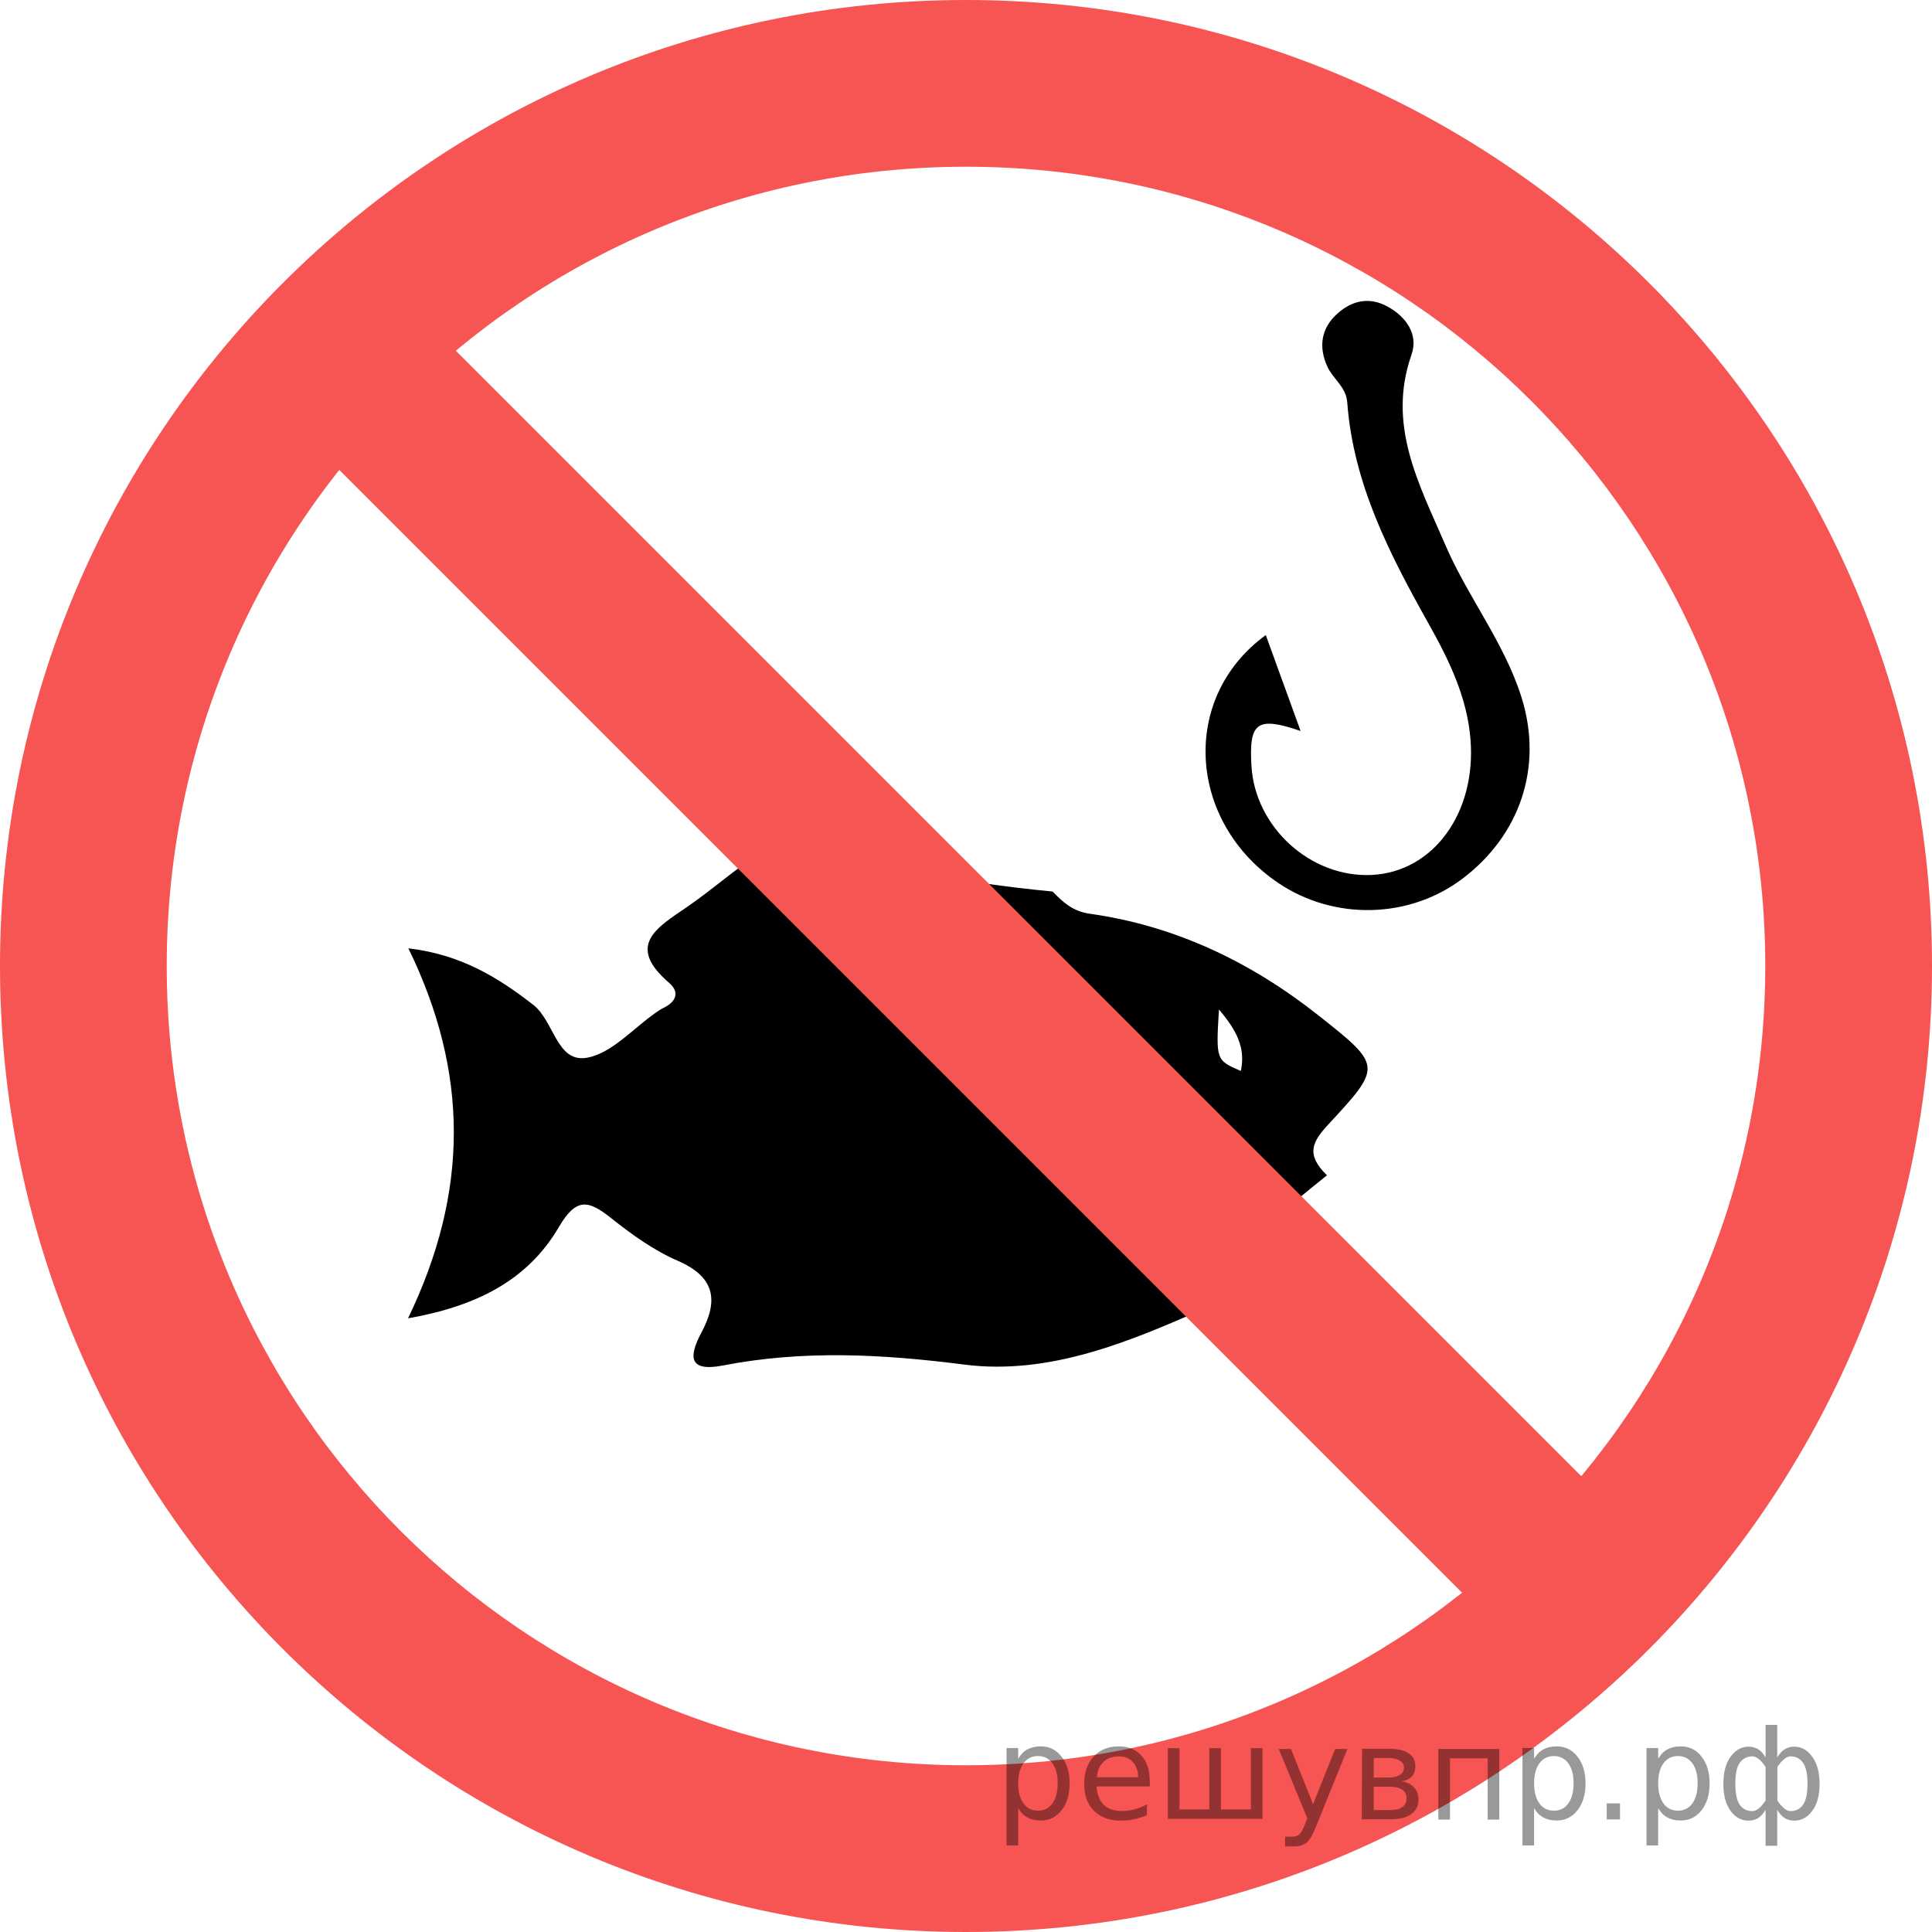 <?xml version="1.0" encoding="utf-8"?>
<!-- Generator: Adobe Illustrator 27.0.1, SVG Export Plug-In . SVG Version: 6.00 Build 0)  -->
<svg version="1.1" id="Слой_1" xmlns="http://www.w3.org/2000/svg" xmlns:xlink="http://www.w3.org/1999/xlink" x="0px" y="0px"
	 width="127.7px" height="127.7px" viewBox="0 0 127.7 127.7" enable-background="new 0 0 127.7 127.7"
	 xml:space="preserve">
<path d="M87.82,74.299c3.533-3.812,3.528-3.858-0.647-7.163c-4.467-3.536-9.469-5.945-15.142-6.74
	c-1.13-0.158-1.778-0.77-2.454-1.467c-6.137-0.594-12.195-1.66-18.02-4.128
	c-0.037,0.541-0.471,1.03-1.31,1.574c-1.689,1.094-3.202,2.458-4.867,3.595
	c-1.955,1.336-4.025,2.519-1.167,4.98c0.766,0.66,0.45,1.286-0.394,1.688
	c-0.164,0.078-0.315,0.188-0.466,0.292c-1.508,1.044-2.907,2.685-4.55,2.982c-2.008,0.363-2.17-2.419-3.556-3.495
	c-2.355-1.83-4.776-3.32-8.254-3.736c4,8.206,4.016,16.082-0.022,24.456
	c4.437-0.78,7.882-2.463,9.97-6.034c1.163-1.989,1.972-1.767,3.462-0.582c1.356,1.08,2.814,2.127,4.391,2.811
	c2.461,1.067,2.708,2.612,1.57,4.744c-0.85,1.593-0.86,2.622,1.425,2.178
	c5.316-1.033,10.563-0.748,15.954-0.058c5.643,0.722,11.014-1.538,16.139-3.83
	c0.619-0.277,1.141-0.423,1.607-0.446c0.31-3.646,3.302-5.871,6.218-8.235c-0.009-0.008-0.017-0.017-0.025-0.025
	C86.283,76.276,86.751,75.452,87.82,74.299z M82.015,70.788c-1.645-0.714-1.645-0.714-1.446-4.063
	C81.769,68.127,82.336,69.297,82.015,70.788z"/>
<path d="M85.966,48.316c-2.902-0.99-3.419-0.562-3.249,2.31c0.24,4.057,3.921,7.397,7.944,7.206
	c4.071-0.193,6.917-4.092,6.536-8.947c-0.222-2.825-1.444-5.298-2.791-7.7
	c-2.572-4.583-4.959-9.222-5.357-14.594c-0.075-1.016-0.942-1.545-1.315-2.36
	c-0.593-1.296-0.421-2.536,0.67-3.509c0.97-0.866,2.11-1.115,3.302-0.464c1.253,0.684,2.058,1.858,1.59,3.188
	c-1.643,4.667,0.524,8.597,2.245,12.591c1.485,3.447,3.898,6.45,5.032,10.073
	c1.43,4.566-0.086,9.09-3.925,11.981c-3.503,2.638-8.443,2.758-12.121,0.295
	c-6.015-4.028-6.571-12.257-0.862-16.409C84.425,44.074,85.159,46.094,85.966,48.316z"/>
<g>
	<path fill="#F75454" d="M63.85,0C28.587,0,0,28.587,0,63.85c0,35.263,28.587,63.85,63.85,63.85
		c35.263,0,63.85-28.587,63.85-63.85C127.7,28.587,99.113,0,63.85,0z M63.85,116.68
		c-29.177,0-52.83-23.653-52.83-52.83S34.673,11.02,63.85,11.02s52.83,23.653,52.83,52.83
		C116.68,93.027,93.027,116.68,63.85,116.68z"/>
	
		<rect x="58.34" y="9.446" transform="matrix(0.707 -0.707 0.707 0.707 -27.034 64.093)" fill="#F75454" width="11.02" height="110.467"/>
</g>
<g style="stroke:none;fill:#000;fill-opacity:0.40"><path d="m 67.3,119.5 v 2.48 h -0.77 v -6.44 h 0.77 v 0.71 q 0.24,-0.42 0.61,-0.62 0.37,-0.20 0.88,-0.20 0.85,0 1.38,0.68 0.53,0.68 0.53,1.77 0,1.10 -0.53,1.77 -0.53,0.68 -1.38,0.68 -0.51,0 -0.88,-0.20 -0.37,-0.20 -0.61,-0.62 z m 2.61,-1.63 q 0,-0.85 -0.35,-1.32 -0.35,-0.48 -0.95,-0.48 -0.61,0 -0.96,0.48 -0.35,0.48 -0.35,1.32 0,0.85 0.35,1.33 0.35,0.48 0.96,0.48 0.61,0 0.95,-0.48 0.35,-0.48 0.35,-1.33 z"/><path d="m 76.0,117.7 v 0.38 h -3.52 q 0.05,0.79 0.47,1.21 0.43,0.41 1.19,0.41 0.44,0 0.85,-0.11 0.42,-0.11 0.82,-0.33 v 0.72 q -0.41,0.17 -0.85,0.27 -0.43,0.09 -0.88,0.09 -1.12,0 -1.77,-0.65 -0.65,-0.65 -0.65,-1.76 0,-1.15 0.62,-1.82 0.62,-0.68 1.67,-0.68 0.94,0 1.49,0.61 0.55,0.60 0.55,1.65 z m -0.77,-0.23 q -0.01,-0.63 -0.35,-1.00 -0.34,-0.38 -0.91,-0.38 -0.64,0 -1.03,0.36 -0.38,0.36 -0.44,1.02 z"/><path d="m 80.7,119.6 h 1.98 v -4.05 h 0.77 v 4.67 h -6.26 v -4.67 h 0.77 v 4.05 h 1.97 v -4.05 h 0.77 z"/><path d="m 87.0,120.7 q -0.33,0.83 -0.63,1.09 -0.31,0.25 -0.82,0.25 h -0.61 v -0.64 h 0.45 q 0.32,0 0.49,-0.15 0.17,-0.15 0.39,-0.71 l 0.14,-0.35 -1.89,-4.59 h 0.81 l 1.46,3.65 1.46,-3.65 h 0.81 z"/><path d="m 90.8,118.1 v 1.54 h 1.09 q 0.53,0 0.80,-0.20 0.28,-0.20 0.28,-0.57 0,-0.38 -0.28,-0.57 -0.28,-0.20 -0.80,-0.20 z m 0,-1.90 v 1.29 h 1.01 q 0.43,0 0.71,-0.17 0.28,-0.17 0.28,-0.48 0,-0.31 -0.28,-0.47 -0.28,-0.17 -0.71,-0.17 z m -0.77,-0.61 h 1.82 q 0.82,0 1.26,0.30 0.44,0.30 0.44,0.85 0,0.43 -0.23,0.68 -0.23,0.25 -0.67,0.31 0.53,0.10 0.82,0.42 0.29,0.32 0.29,0.79 0,0.62 -0.48,0.97 -0.48,0.34 -1.37,0.34 h -1.90 z"/><path d="m 99.1,115.6 v 4.67 h -0.77 v -4.05 h -2.49 v 4.05 h -0.77 v -4.67 z"/><path d="m 101.4,119.5 v 2.48 h -0.77 v -6.44 h 0.77 v 0.71 q 0.24,-0.42 0.61,-0.62 0.37,-0.20 0.88,-0.20 0.85,0 1.38,0.68 0.53,0.68 0.53,1.77 0,1.10 -0.53,1.77 -0.53,0.68 -1.38,0.68 -0.51,0 -0.88,-0.20 -0.37,-0.20 -0.61,-0.62 z m 2.61,-1.63 q 0,-0.85 -0.35,-1.32 -0.35,-0.48 -0.95,-0.48 -0.61,0 -0.96,0.48 -0.35,0.48 -0.35,1.32 0,0.85 0.35,1.33 0.35,0.48 0.96,0.48 0.61,0 0.95,-0.48 0.35,-0.48 0.35,-1.33 z"/><path d="m 106.2,119.2 h 0.88 v 1.06 h -0.88 z"/><path d="m 109.6,119.5 v 2.48 h -0.77 v -6.44 h 0.77 v 0.71 q 0.24,-0.42 0.61,-0.62 0.37,-0.20 0.88,-0.20 0.85,0 1.38,0.68 0.53,0.68 0.53,1.77 0,1.10 -0.53,1.77 -0.53,0.68 -1.38,0.68 -0.51,0 -0.88,-0.20 -0.37,-0.20 -0.61,-0.62 z m 2.61,-1.63 q 0,-0.85 -0.35,-1.32 -0.35,-0.48 -0.95,-0.48 -0.61,0 -0.96,0.48 -0.35,0.48 -0.35,1.32 0,0.85 0.35,1.33 0.35,0.48 0.96,0.48 0.61,0 0.95,-0.48 0.35,-0.48 0.35,-1.33 z"/><path d="m 114.7,117.9 q 0,0.98 0.30,1.40 0.30,0.41 0.82,0.41 0.41,0 0.88,-0.70 v -2.22 q -0.47,-0.70 -0.88,-0.70 -0.51,0 -0.82,0.42 -0.30,0.41 -0.30,1.39 z m 2,4.10 v -2.37 q -0.24,0.39 -0.51,0.55 -0.27,0.16 -0.62,0.16 -0.70,0 -1.18,-0.64 -0.48,-0.65 -0.48,-1.79 0,-1.15 0.48,-1.80 0.49,-0.66 1.18,-0.66 0.35,0 0.62,0.16 0.28,0.16 0.51,0.55 v -2.15 h 0.77 v 2.15 q 0.24,-0.39 0.51,-0.55 0.28,-0.16 0.62,-0.16 0.70,0 1.18,0.66 0.49,0.66 0.49,1.80 0,1.15 -0.49,1.79 -0.48,0.64 -1.18,0.64 -0.35,0 -0.62,-0.16 -0.27,-0.16 -0.51,-0.55 v 2.37 z m 2.77,-4.10 q 0,-0.98 -0.30,-1.39 -0.30,-0.42 -0.81,-0.42 -0.41,0 -0.88,0.70 v 2.22 q 0.47,0.70 0.88,0.70 0.51,0 0.81,-0.41 0.30,-0.42 0.30,-1.40 z"/></g></svg>

<!--File created and owned by https://sdamgia.ru. Copying is prohibited. All rights reserved.-->
